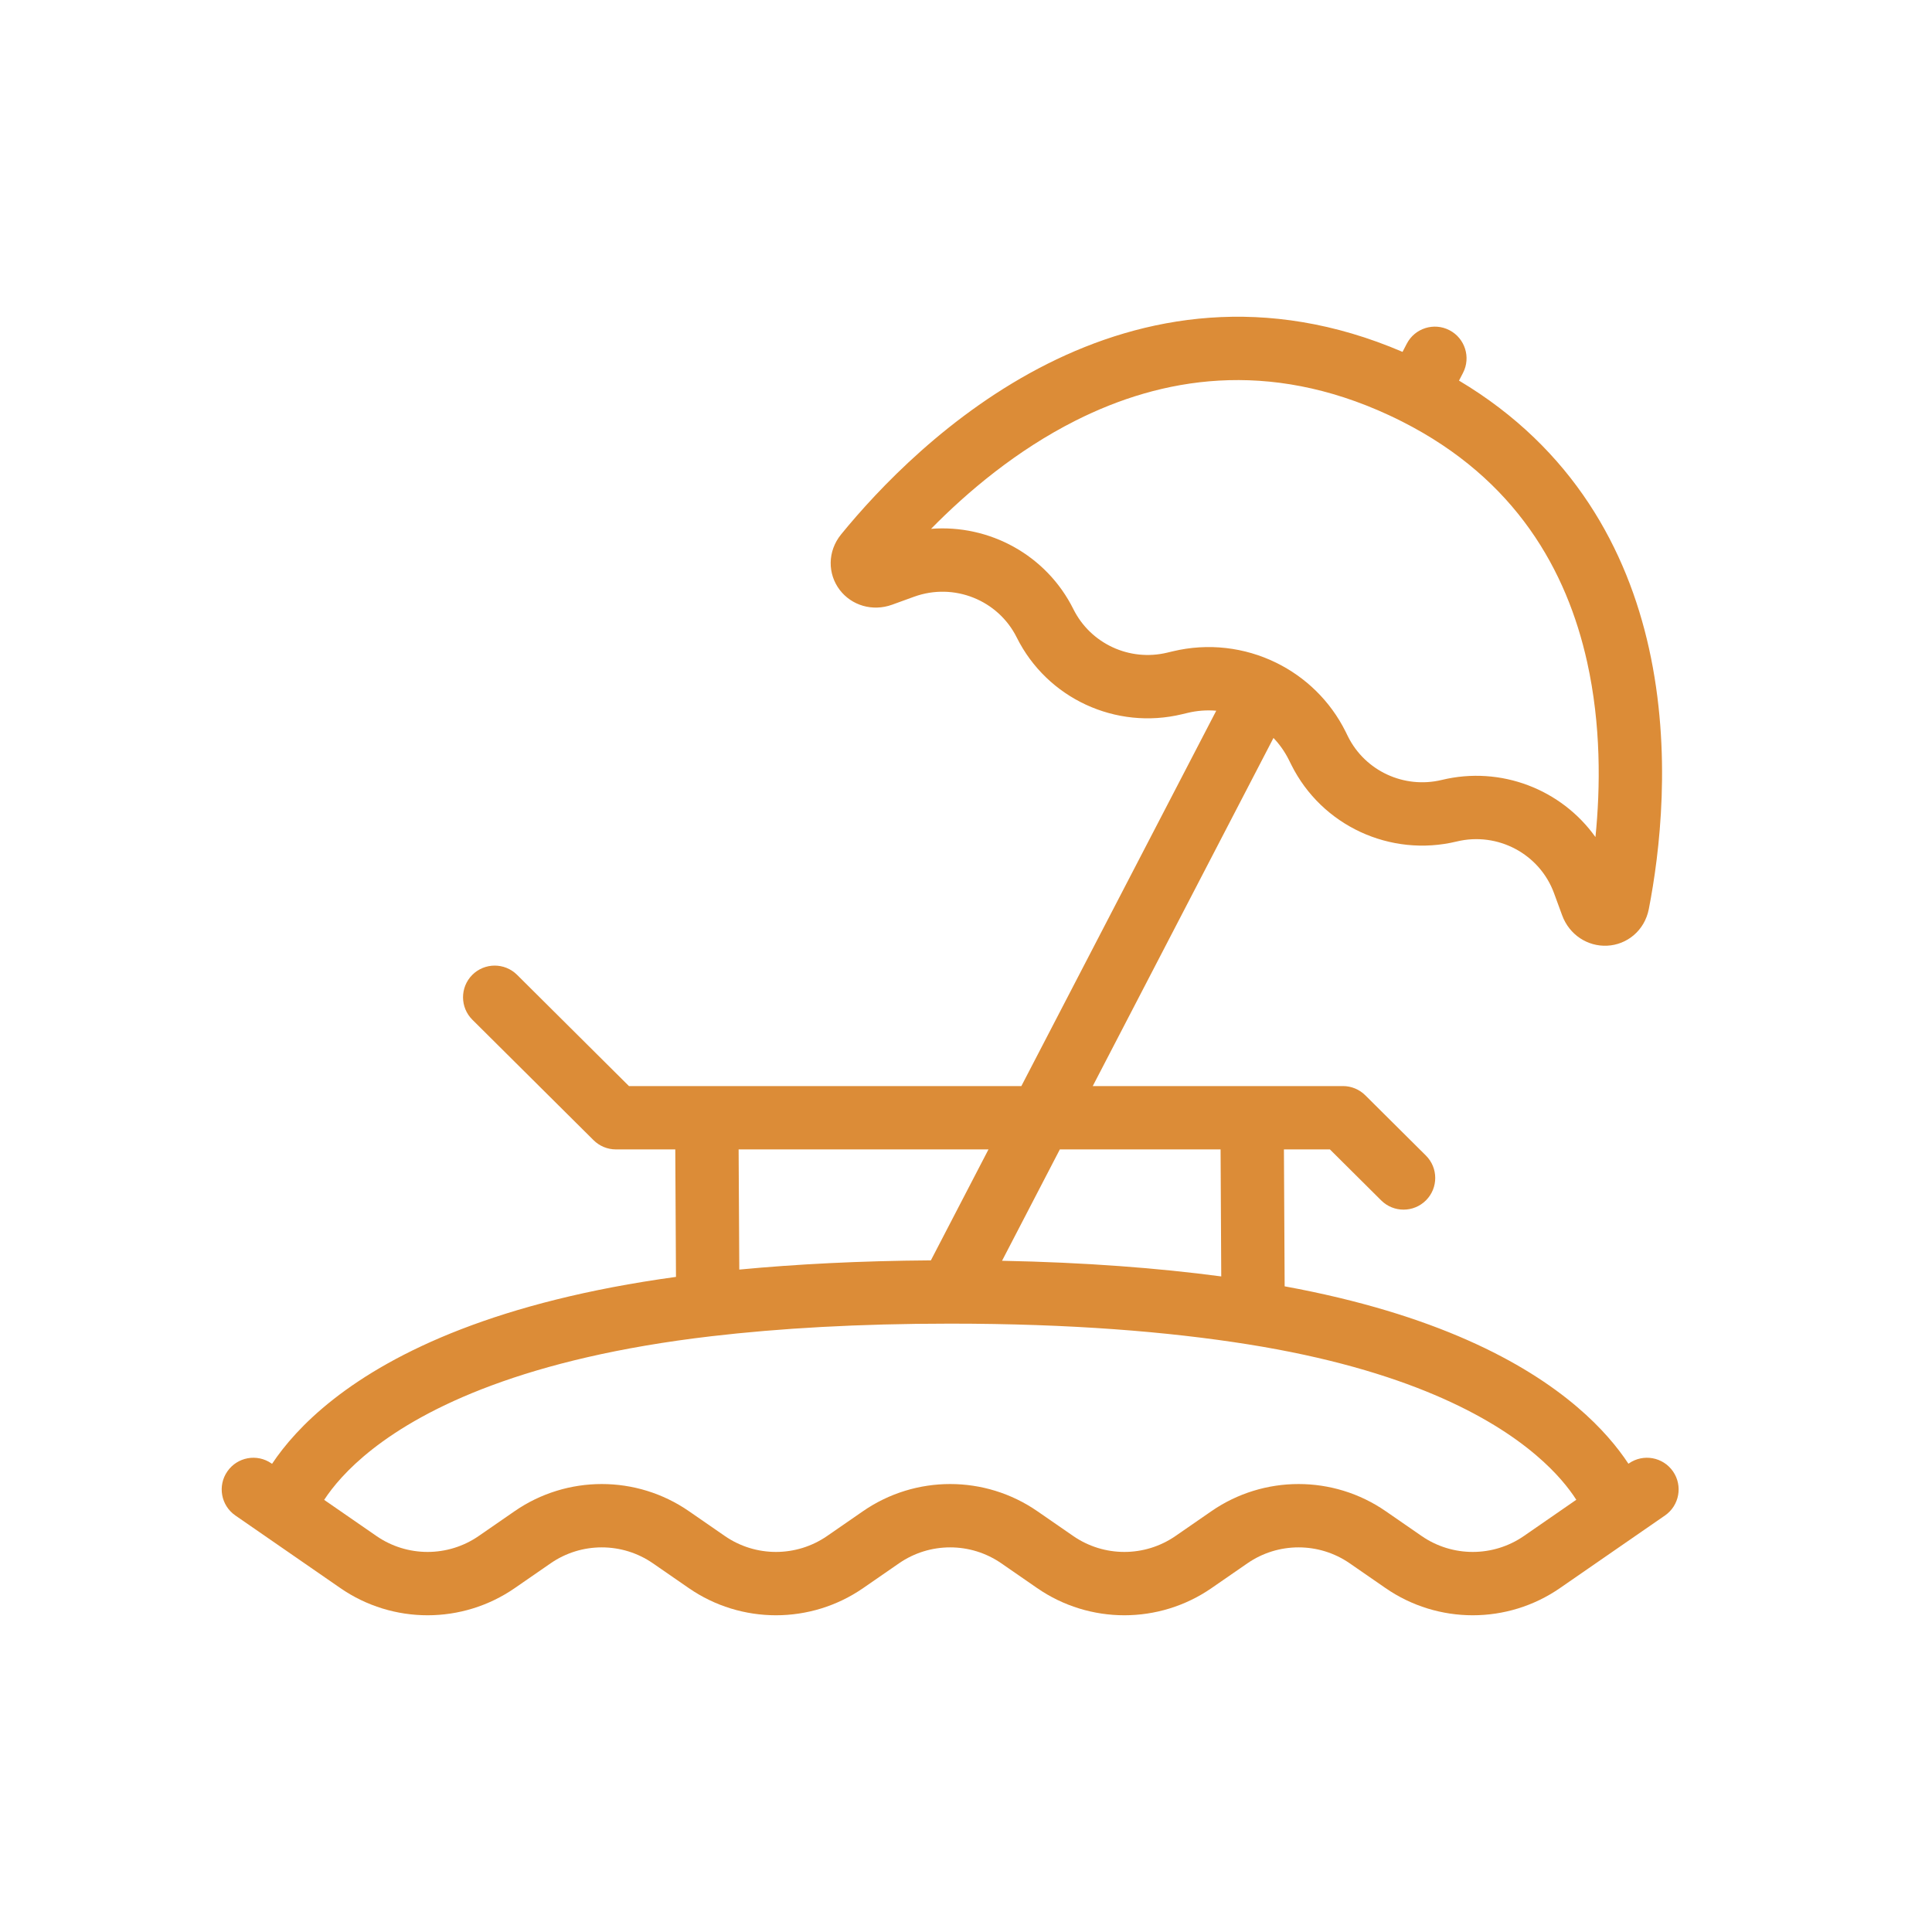 <svg width="61" height="61" viewBox="0 0 61 61" fill="none" xmlns="http://www.w3.org/2000/svg">
<path d="M46.066 12.017L46.192 11.774C46.446 11.284 46.255 10.68 45.765 10.426C45.275 10.171 44.671 10.362 44.417 10.852L44.283 11.11C39.961 9.257 36.108 9.962 33.071 11.488C29.974 13.045 27.713 15.456 26.558 16.871C26.118 17.411 26.131 18.126 26.515 18.628C26.889 19.115 27.545 19.317 28.166 19.093L28.863 18.84C30.119 18.386 31.513 18.945 32.102 20.127C33.061 22.053 35.231 23.056 37.324 22.55L37.492 22.51C37.796 22.436 38.102 22.415 38.401 22.44L32.248 34.291H19.858L16.325 30.778C15.933 30.389 15.3 30.391 14.91 30.782C14.521 31.174 14.523 31.807 14.915 32.197L18.741 36C18.928 36.186 19.181 36.291 19.446 36.291H21.321L21.343 40.316C15.746 41.083 12.454 42.669 10.527 44.181C9.58 44.924 8.973 45.642 8.59 46.218L8.569 46.204C8.115 45.89 7.492 46.003 7.178 46.458C6.863 46.912 6.977 47.535 7.431 47.849L10.746 50.141C12.402 51.286 14.598 51.286 16.254 50.141L17.384 49.36C18.355 48.688 19.645 48.688 20.616 49.36L21.746 50.141C23.402 51.286 25.598 51.286 27.254 50.141L28.384 49.36C29.355 48.688 30.645 48.688 31.616 49.36L32.746 50.141C34.402 51.286 36.598 51.286 38.254 50.141L39.384 49.36C40.355 48.688 41.645 48.688 42.616 49.36L43.746 50.141C45.402 51.286 47.598 51.286 49.254 50.141L52.569 47.849C53.023 47.535 53.137 46.912 52.823 46.458C52.508 46.003 51.886 45.89 51.431 46.204L51.415 46.215C51.078 45.703 50.567 45.079 49.799 44.425C48.137 43.008 45.316 41.485 40.561 40.614L40.538 36.291H41.99L43.61 37.902C44.002 38.291 44.635 38.289 45.024 37.898C45.414 37.506 45.412 36.873 45.02 36.484L43.107 34.582C42.92 34.396 42.666 34.291 42.402 34.291H34.502L40.208 23.3C40.401 23.501 40.565 23.733 40.694 23.992L40.771 24.146C41.73 26.072 43.9 27.075 45.993 26.569C47.291 26.255 48.614 26.964 49.067 28.203L49.321 28.896C49.55 29.521 50.132 29.888 50.742 29.859C51.367 29.83 51.925 29.386 52.059 28.701C52.401 26.944 52.796 23.76 52.063 20.466C51.376 17.378 49.688 14.178 46.066 12.017ZM31.21 36.291L29.391 39.794C27.148 39.81 25.14 39.914 23.342 40.085L23.321 36.291H31.21ZM31.638 39.807L33.463 36.291H38.538L38.559 40.301C36.562 40.036 34.27 39.859 31.638 39.807ZM49.769 47.353L48.116 48.496C47.145 49.168 45.855 49.168 44.884 48.496L43.754 47.715C42.098 46.57 39.902 46.57 38.246 47.715L37.116 48.496C36.145 49.168 34.855 49.168 33.884 48.496L32.754 47.715C31.098 46.57 28.902 46.57 27.246 47.715L26.116 48.496C25.145 49.168 23.855 49.168 22.884 48.496L21.754 47.715C20.098 46.57 17.902 46.57 16.246 47.715L15.116 48.496C14.145 49.168 12.855 49.168 11.884 48.496L10.235 47.356C10.498 46.954 10.963 46.381 11.762 45.754C13.426 44.449 16.584 42.875 22.464 42.189C24.602 41.94 27.095 41.792 30 41.792C33.798 41.792 36.891 42.045 39.408 42.446C44.399 43.241 47.085 44.739 48.502 45.947C49.146 46.495 49.538 46.992 49.769 47.353ZM29.397 16.697C30.535 15.538 32.09 14.22 33.969 13.275C36.67 11.918 40.024 11.333 43.853 13.108C43.998 13.175 44.139 13.244 44.277 13.314C47.871 15.135 49.471 18.024 50.111 20.901C50.553 22.888 50.532 24.859 50.374 26.429C49.303 24.927 47.394 24.173 45.523 24.625C44.331 24.913 43.102 24.34 42.561 23.255L42.485 23.1C41.999 22.125 41.215 21.375 40.288 20.922C39.303 20.44 38.152 20.293 37.022 20.566L36.854 20.606C35.662 20.894 34.433 20.321 33.892 19.236C33.037 17.518 31.233 16.553 29.397 16.697Z" fill="#DC8C37"/>
</svg>
